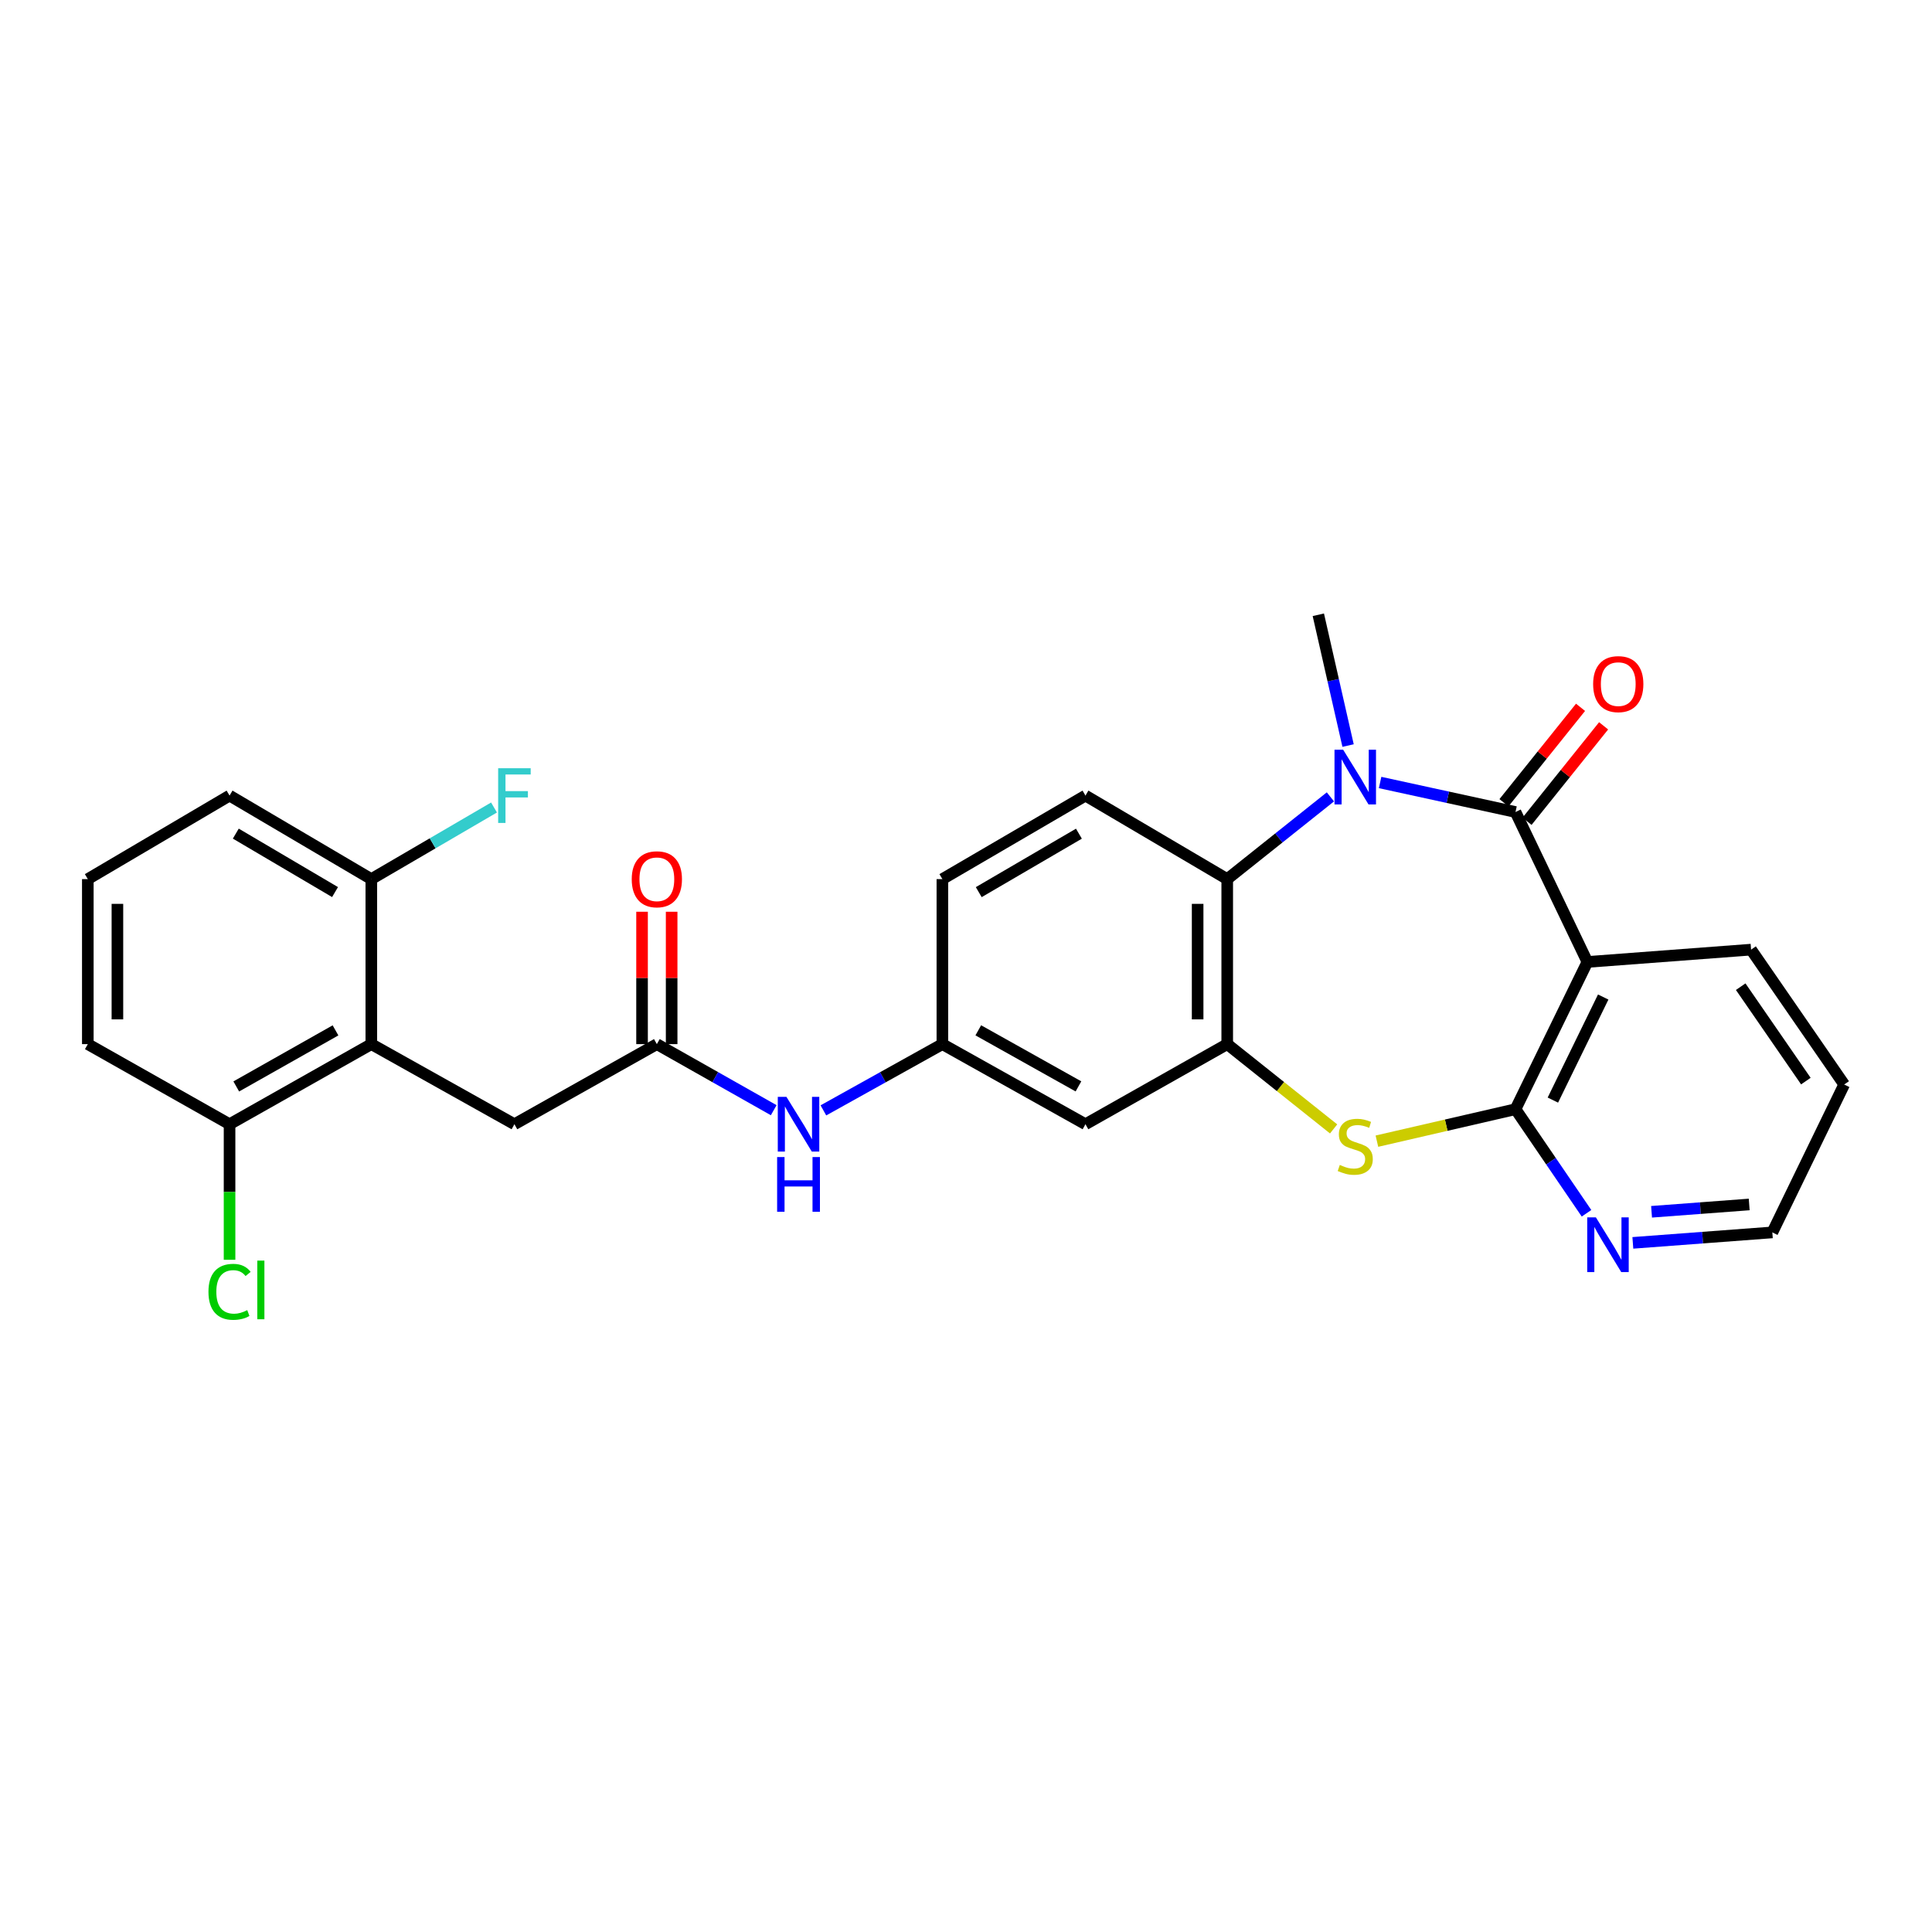 <?xml version='1.0' encoding='iso-8859-1'?>
<svg version='1.1' baseProfile='full'
              xmlns='http://www.w3.org/2000/svg'
                      xmlns:rdkit='http://www.rdkit.org/xml'
                      xmlns:xlink='http://www.w3.org/1999/xlink'
                  xml:space='preserve'
width='1000px' height='1000px' viewBox='0 0 1000 1000'>
<!-- END OF HEADER -->
<rect style='opacity:1.0;fill:#FFFFFF;stroke:none' width='1000' height='1000' x='0' y='0'> </rect>
<path class='bond-0' d='M 784.42,420.298 L 749.379,412.658' style='fill:none;fill-rule:evenodd;stroke:#000000;stroke-width:6px;stroke-linecap:butt;stroke-linejoin:miter;stroke-opacity:1' />
<path class='bond-0' d='M 749.379,412.658 L 714.338,405.019' style='fill:none;fill-rule:evenodd;stroke:#0000FF;stroke-width:6px;stroke-linecap:butt;stroke-linejoin:miter;stroke-opacity:1' />
<path class='bond-1' d='M 784.42,420.298 L 821.633,497.906' style='fill:none;fill-rule:evenodd;stroke:#000000;stroke-width:6px;stroke-linecap:butt;stroke-linejoin:miter;stroke-opacity:1' />
<path class='bond-13' d='M 790.393,425.091 L 810.212,400.392' style='fill:none;fill-rule:evenodd;stroke:#000000;stroke-width:6px;stroke-linecap:butt;stroke-linejoin:miter;stroke-opacity:1' />
<path class='bond-13' d='M 810.212,400.392 L 830.03,375.693' style='fill:none;fill-rule:evenodd;stroke:#FF0000;stroke-width:6px;stroke-linecap:butt;stroke-linejoin:miter;stroke-opacity:1' />
<path class='bond-13' d='M 778.446,415.504 L 798.265,390.806' style='fill:none;fill-rule:evenodd;stroke:#000000;stroke-width:6px;stroke-linecap:butt;stroke-linejoin:miter;stroke-opacity:1' />
<path class='bond-13' d='M 798.265,390.806 L 818.083,366.107' style='fill:none;fill-rule:evenodd;stroke:#FF0000;stroke-width:6px;stroke-linecap:butt;stroke-linejoin:miter;stroke-opacity:1' />
<path class='bond-5' d='M 688.617,412.462 L 661.914,433.744' style='fill:none;fill-rule:evenodd;stroke:#0000FF;stroke-width:6px;stroke-linecap:butt;stroke-linejoin:miter;stroke-opacity:1' />
<path class='bond-5' d='M 661.914,433.744 L 635.211,455.026' style='fill:none;fill-rule:evenodd;stroke:#000000;stroke-width:6px;stroke-linecap:butt;stroke-linejoin:miter;stroke-opacity:1' />
<path class='bond-19' d='M 697.764,385.901 L 690.063,352.054' style='fill:none;fill-rule:evenodd;stroke:#0000FF;stroke-width:6px;stroke-linecap:butt;stroke-linejoin:miter;stroke-opacity:1' />
<path class='bond-19' d='M 690.063,352.054 L 682.363,318.207' style='fill:none;fill-rule:evenodd;stroke:#000000;stroke-width:6px;stroke-linecap:butt;stroke-linejoin:miter;stroke-opacity:1' />
<path class='bond-2' d='M 821.633,497.906 L 784.42,574.119' style='fill:none;fill-rule:evenodd;stroke:#000000;stroke-width:6px;stroke-linecap:butt;stroke-linejoin:miter;stroke-opacity:1' />
<path class='bond-2' d='M 829.815,516.059 L 803.766,569.408' style='fill:none;fill-rule:evenodd;stroke:#000000;stroke-width:6px;stroke-linecap:butt;stroke-linejoin:miter;stroke-opacity:1' />
<path class='bond-22' d='M 821.633,497.906 L 906.355,491.532' style='fill:none;fill-rule:evenodd;stroke:#000000;stroke-width:6px;stroke-linecap:butt;stroke-linejoin:miter;stroke-opacity:1' />
<path class='bond-3' d='M 784.42,574.119 L 748.552,582.391' style='fill:none;fill-rule:evenodd;stroke:#000000;stroke-width:6px;stroke-linecap:butt;stroke-linejoin:miter;stroke-opacity:1' />
<path class='bond-3' d='M 748.552,582.391 L 712.684,590.664' style='fill:none;fill-rule:evenodd;stroke:#CCCC00;stroke-width:6px;stroke-linecap:butt;stroke-linejoin:miter;stroke-opacity:1' />
<path class='bond-10' d='M 784.42,574.119 L 802.798,601.054' style='fill:none;fill-rule:evenodd;stroke:#000000;stroke-width:6px;stroke-linecap:butt;stroke-linejoin:miter;stroke-opacity:1' />
<path class='bond-10' d='M 802.798,601.054 L 821.176,627.99' style='fill:none;fill-rule:evenodd;stroke:#0000FF;stroke-width:6px;stroke-linecap:butt;stroke-linejoin:miter;stroke-opacity:1' />
<path class='bond-28' d='M 690.277,584.324 L 662.744,562.381' style='fill:none;fill-rule:evenodd;stroke:#CCCC00;stroke-width:6px;stroke-linecap:butt;stroke-linejoin:miter;stroke-opacity:1' />
<path class='bond-28' d='M 662.744,562.381 L 635.211,540.437' style='fill:none;fill-rule:evenodd;stroke:#000000;stroke-width:6px;stroke-linecap:butt;stroke-linejoin:miter;stroke-opacity:1' />
<path class='bond-4' d='M 635.211,540.437 L 635.211,455.026' style='fill:none;fill-rule:evenodd;stroke:#000000;stroke-width:6px;stroke-linecap:butt;stroke-linejoin:miter;stroke-opacity:1' />
<path class='bond-4' d='M 619.893,527.626 L 619.893,467.837' style='fill:none;fill-rule:evenodd;stroke:#000000;stroke-width:6px;stroke-linecap:butt;stroke-linejoin:miter;stroke-opacity:1' />
<path class='bond-8' d='M 635.211,540.437 L 561.831,581.897' style='fill:none;fill-rule:evenodd;stroke:#000000;stroke-width:6px;stroke-linecap:butt;stroke-linejoin:miter;stroke-opacity:1' />
<path class='bond-11' d='M 635.211,455.026 L 561.831,411.796' style='fill:none;fill-rule:evenodd;stroke:#000000;stroke-width:6px;stroke-linecap:butt;stroke-linejoin:miter;stroke-opacity:1' />
<path class='bond-6' d='M 192.196,540.437 L 266.264,581.897' style='fill:none;fill-rule:evenodd;stroke:#000000;stroke-width:6px;stroke-linecap:butt;stroke-linejoin:miter;stroke-opacity:1' />
<path class='bond-15' d='M 192.196,540.437 L 118.817,581.897' style='fill:none;fill-rule:evenodd;stroke:#000000;stroke-width:6px;stroke-linecap:butt;stroke-linejoin:miter;stroke-opacity:1' />
<path class='bond-15' d='M 173.654,533.32 L 122.289,562.342' style='fill:none;fill-rule:evenodd;stroke:#000000;stroke-width:6px;stroke-linecap:butt;stroke-linejoin:miter;stroke-opacity:1' />
<path class='bond-16' d='M 192.196,540.437 L 192.196,455.026' style='fill:none;fill-rule:evenodd;stroke:#000000;stroke-width:6px;stroke-linecap:butt;stroke-linejoin:miter;stroke-opacity:1' />
<path class='bond-7' d='M 339.984,540.437 L 370.229,557.536' style='fill:none;fill-rule:evenodd;stroke:#000000;stroke-width:6px;stroke-linecap:butt;stroke-linejoin:miter;stroke-opacity:1' />
<path class='bond-7' d='M 370.229,557.536 L 400.474,574.634' style='fill:none;fill-rule:evenodd;stroke:#0000FF;stroke-width:6px;stroke-linecap:butt;stroke-linejoin:miter;stroke-opacity:1' />
<path class='bond-9' d='M 339.984,540.437 L 266.264,581.897' style='fill:none;fill-rule:evenodd;stroke:#000000;stroke-width:6px;stroke-linecap:butt;stroke-linejoin:miter;stroke-opacity:1' />
<path class='bond-17' d='M 347.642,540.437 L 347.642,506.179' style='fill:none;fill-rule:evenodd;stroke:#000000;stroke-width:6px;stroke-linecap:butt;stroke-linejoin:miter;stroke-opacity:1' />
<path class='bond-17' d='M 347.642,506.179 L 347.642,471.921' style='fill:none;fill-rule:evenodd;stroke:#FF0000;stroke-width:6px;stroke-linecap:butt;stroke-linejoin:miter;stroke-opacity:1' />
<path class='bond-17' d='M 332.325,540.437 L 332.325,506.179' style='fill:none;fill-rule:evenodd;stroke:#000000;stroke-width:6px;stroke-linecap:butt;stroke-linejoin:miter;stroke-opacity:1' />
<path class='bond-17' d='M 332.325,506.179 L 332.325,471.921' style='fill:none;fill-rule:evenodd;stroke:#FF0000;stroke-width:6px;stroke-linecap:butt;stroke-linejoin:miter;stroke-opacity:1' />
<path class='bond-30' d='M 561.831,581.897 L 487.772,540.437' style='fill:none;fill-rule:evenodd;stroke:#000000;stroke-width:6px;stroke-linecap:butt;stroke-linejoin:miter;stroke-opacity:1' />
<path class='bond-30' d='M 558.205,562.312 L 506.363,533.291' style='fill:none;fill-rule:evenodd;stroke:#000000;stroke-width:6px;stroke-linecap:butt;stroke-linejoin:miter;stroke-opacity:1' />
<path class='bond-29' d='M 845.159,643.307 L 881.259,640.599' style='fill:none;fill-rule:evenodd;stroke:#0000FF;stroke-width:6px;stroke-linecap:butt;stroke-linejoin:miter;stroke-opacity:1' />
<path class='bond-29' d='M 881.259,640.599 L 917.358,637.891' style='fill:none;fill-rule:evenodd;stroke:#000000;stroke-width:6px;stroke-linecap:butt;stroke-linejoin:miter;stroke-opacity:1' />
<path class='bond-29' d='M 854.843,627.22 L 880.113,625.324' style='fill:none;fill-rule:evenodd;stroke:#0000FF;stroke-width:6px;stroke-linecap:butt;stroke-linejoin:miter;stroke-opacity:1' />
<path class='bond-29' d='M 880.113,625.324 L 905.382,623.428' style='fill:none;fill-rule:evenodd;stroke:#000000;stroke-width:6px;stroke-linecap:butt;stroke-linejoin:miter;stroke-opacity:1' />
<path class='bond-18' d='M 561.831,411.796 L 487.772,455.026' style='fill:none;fill-rule:evenodd;stroke:#000000;stroke-width:6px;stroke-linecap:butt;stroke-linejoin:miter;stroke-opacity:1' />
<path class='bond-18' d='M 558.444,431.51 L 506.602,461.77' style='fill:none;fill-rule:evenodd;stroke:#000000;stroke-width:6px;stroke-linecap:butt;stroke-linejoin:miter;stroke-opacity:1' />
<path class='bond-12' d='M 426.191,574.73 L 456.981,557.584' style='fill:none;fill-rule:evenodd;stroke:#0000FF;stroke-width:6px;stroke-linecap:butt;stroke-linejoin:miter;stroke-opacity:1' />
<path class='bond-12' d='M 456.981,557.584 L 487.772,540.437' style='fill:none;fill-rule:evenodd;stroke:#000000;stroke-width:6px;stroke-linecap:butt;stroke-linejoin:miter;stroke-opacity:1' />
<path class='bond-14' d='M 487.772,540.437 L 487.772,455.026' style='fill:none;fill-rule:evenodd;stroke:#000000;stroke-width:6px;stroke-linecap:butt;stroke-linejoin:miter;stroke-opacity:1' />
<path class='bond-20' d='M 118.817,581.897 L 118.817,616.979' style='fill:none;fill-rule:evenodd;stroke:#000000;stroke-width:6px;stroke-linecap:butt;stroke-linejoin:miter;stroke-opacity:1' />
<path class='bond-20' d='M 118.817,616.979 L 118.817,652.062' style='fill:none;fill-rule:evenodd;stroke:#00CC00;stroke-width:6px;stroke-linecap:butt;stroke-linejoin:miter;stroke-opacity:1' />
<path class='bond-26' d='M 118.817,581.897 L 45.455,540.437' style='fill:none;fill-rule:evenodd;stroke:#000000;stroke-width:6px;stroke-linecap:butt;stroke-linejoin:miter;stroke-opacity:1' />
<path class='bond-21' d='M 192.196,455.026 L 223.948,436.494' style='fill:none;fill-rule:evenodd;stroke:#000000;stroke-width:6px;stroke-linecap:butt;stroke-linejoin:miter;stroke-opacity:1' />
<path class='bond-21' d='M 223.948,436.494 L 255.7,417.962' style='fill:none;fill-rule:evenodd;stroke:#33CCCC;stroke-width:6px;stroke-linecap:butt;stroke-linejoin:miter;stroke-opacity:1' />
<path class='bond-25' d='M 192.196,455.026 L 118.817,411.796' style='fill:none;fill-rule:evenodd;stroke:#000000;stroke-width:6px;stroke-linecap:butt;stroke-linejoin:miter;stroke-opacity:1' />
<path class='bond-25' d='M 173.414,461.739 L 122.049,431.478' style='fill:none;fill-rule:evenodd;stroke:#000000;stroke-width:6px;stroke-linecap:butt;stroke-linejoin:miter;stroke-opacity:1' />
<path class='bond-27' d='M 906.355,491.532 L 954.545,561.346' style='fill:none;fill-rule:evenodd;stroke:#000000;stroke-width:6px;stroke-linecap:butt;stroke-linejoin:miter;stroke-opacity:1' />
<path class='bond-27' d='M 900.978,510.706 L 934.711,559.575' style='fill:none;fill-rule:evenodd;stroke:#000000;stroke-width:6px;stroke-linecap:butt;stroke-linejoin:miter;stroke-opacity:1' />
<path class='bond-23' d='M 45.455,455.026 L 118.817,411.796' style='fill:none;fill-rule:evenodd;stroke:#000000;stroke-width:6px;stroke-linecap:butt;stroke-linejoin:miter;stroke-opacity:1' />
<path class='bond-31' d='M 45.455,455.026 L 45.455,540.437' style='fill:none;fill-rule:evenodd;stroke:#000000;stroke-width:6px;stroke-linecap:butt;stroke-linejoin:miter;stroke-opacity:1' />
<path class='bond-31' d='M 60.772,467.837 L 60.772,527.626' style='fill:none;fill-rule:evenodd;stroke:#000000;stroke-width:6px;stroke-linecap:butt;stroke-linejoin:miter;stroke-opacity:1' />
<path class='bond-24' d='M 917.358,637.891 L 954.545,561.346' style='fill:none;fill-rule:evenodd;stroke:#000000;stroke-width:6px;stroke-linecap:butt;stroke-linejoin:miter;stroke-opacity:1' />
<path  class='atom-1' d='M 695.216 388.054
L 704.496 403.054
Q 705.416 404.534, 706.896 407.214
Q 708.376 409.894, 708.456 410.054
L 708.456 388.054
L 712.216 388.054
L 712.216 416.374
L 708.336 416.374
L 698.376 399.974
Q 697.216 398.054, 695.976 395.854
Q 694.776 393.654, 694.416 392.974
L 694.416 416.374
L 690.736 416.374
L 690.736 388.054
L 695.216 388.054
' fill='#0000FF'/>
<path  class='atom-4' d='M 693.476 602.969
Q 693.796 603.089, 695.116 603.649
Q 696.436 604.209, 697.876 604.569
Q 699.356 604.889, 700.796 604.889
Q 703.476 604.889, 705.036 603.609
Q 706.596 602.289, 706.596 600.009
Q 706.596 598.449, 705.796 597.489
Q 705.036 596.529, 703.836 596.009
Q 702.636 595.489, 700.636 594.889
Q 698.116 594.129, 696.596 593.409
Q 695.116 592.689, 694.036 591.169
Q 692.996 589.649, 692.996 587.089
Q 692.996 583.529, 695.396 581.329
Q 697.836 579.129, 702.636 579.129
Q 705.916 579.129, 709.636 580.689
L 708.716 583.769
Q 705.316 582.369, 702.756 582.369
Q 699.996 582.369, 698.476 583.529
Q 696.956 584.649, 696.996 586.609
Q 696.996 588.129, 697.756 589.049
Q 698.556 589.969, 699.676 590.489
Q 700.836 591.009, 702.756 591.609
Q 705.316 592.409, 706.836 593.209
Q 708.356 594.009, 709.436 595.649
Q 710.556 597.249, 710.556 600.009
Q 710.556 603.929, 707.916 606.049
Q 705.316 608.129, 700.956 608.129
Q 698.436 608.129, 696.516 607.569
Q 694.636 607.049, 692.396 606.129
L 693.476 602.969
' fill='#CCCC00'/>
<path  class='atom-11' d='M 826.027 630.113
L 835.307 645.113
Q 836.227 646.593, 837.707 649.273
Q 839.187 651.953, 839.267 652.113
L 839.267 630.113
L 843.027 630.113
L 843.027 658.433
L 839.147 658.433
L 829.187 642.033
Q 828.027 640.113, 826.787 637.913
Q 825.587 635.713, 825.227 635.033
L 825.227 658.433
L 821.547 658.433
L 821.547 630.113
L 826.027 630.113
' fill='#0000FF'/>
<path  class='atom-13' d='M 407.06 567.737
L 416.34 582.737
Q 417.26 584.217, 418.74 586.897
Q 420.22 589.577, 420.3 589.737
L 420.3 567.737
L 424.06 567.737
L 424.06 596.057
L 420.18 596.057
L 410.22 579.657
Q 409.06 577.737, 407.82 575.537
Q 406.62 573.337, 406.26 572.657
L 406.26 596.057
L 402.58 596.057
L 402.58 567.737
L 407.06 567.737
' fill='#0000FF'/>
<path  class='atom-13' d='M 402.24 598.889
L 406.08 598.889
L 406.08 610.929
L 420.56 610.929
L 420.56 598.889
L 424.4 598.889
L 424.4 627.209
L 420.56 627.209
L 420.56 614.129
L 406.08 614.129
L 406.08 627.209
L 402.24 627.209
L 402.24 598.889
' fill='#0000FF'/>
<path  class='atom-14' d='M 824.605 354.096
Q 824.605 347.296, 827.965 343.496
Q 831.325 339.696, 837.605 339.696
Q 843.885 339.696, 847.245 343.496
Q 850.605 347.296, 850.605 354.096
Q 850.605 360.976, 847.205 364.896
Q 843.805 368.776, 837.605 368.776
Q 831.365 368.776, 827.965 364.896
Q 824.605 361.016, 824.605 354.096
M 837.605 365.576
Q 841.925 365.576, 844.245 362.696
Q 846.605 359.776, 846.605 354.096
Q 846.605 348.536, 844.245 345.736
Q 841.925 342.896, 837.605 342.896
Q 833.285 342.896, 830.925 345.696
Q 828.605 348.496, 828.605 354.096
Q 828.605 359.816, 830.925 362.696
Q 833.285 365.576, 837.605 365.576
' fill='#FF0000'/>
<path  class='atom-18' d='M 326.984 455.106
Q 326.984 448.306, 330.344 444.506
Q 333.704 440.706, 339.984 440.706
Q 346.264 440.706, 349.624 444.506
Q 352.984 448.306, 352.984 455.106
Q 352.984 461.986, 349.584 465.906
Q 346.184 469.786, 339.984 469.786
Q 333.744 469.786, 330.344 465.906
Q 326.984 462.026, 326.984 455.106
M 339.984 466.586
Q 344.304 466.586, 346.624 463.706
Q 348.984 460.786, 348.984 455.106
Q 348.984 449.546, 346.624 446.746
Q 344.304 443.906, 339.984 443.906
Q 335.664 443.906, 333.304 446.706
Q 330.984 449.506, 330.984 455.106
Q 330.984 460.826, 333.304 463.706
Q 335.664 466.586, 339.984 466.586
' fill='#FF0000'/>
<path  class='atom-21' d='M 107.897 668.646
Q 107.897 661.606, 111.177 657.926
Q 114.497 654.206, 120.777 654.206
Q 126.617 654.206, 129.737 658.326
L 127.097 660.486
Q 124.817 657.486, 120.777 657.486
Q 116.497 657.486, 114.217 660.366
Q 111.977 663.206, 111.977 668.646
Q 111.977 674.246, 114.297 677.126
Q 116.657 680.006, 121.217 680.006
Q 124.337 680.006, 127.977 678.126
L 129.097 681.126
Q 127.617 682.086, 125.377 682.646
Q 123.137 683.206, 120.657 683.206
Q 114.497 683.206, 111.177 679.446
Q 107.897 675.686, 107.897 668.646
' fill='#00CC00'/>
<path  class='atom-21' d='M 133.177 652.486
L 136.857 652.486
L 136.857 682.846
L 133.177 682.846
L 133.177 652.486
' fill='#00CC00'/>
<path  class='atom-22' d='M 257.844 397.636
L 274.684 397.636
L 274.684 400.876
L 261.644 400.876
L 261.644 409.476
L 273.244 409.476
L 273.244 412.756
L 261.644 412.756
L 261.644 425.956
L 257.844 425.956
L 257.844 397.636
' fill='#33CCCC'/>
</svg>
